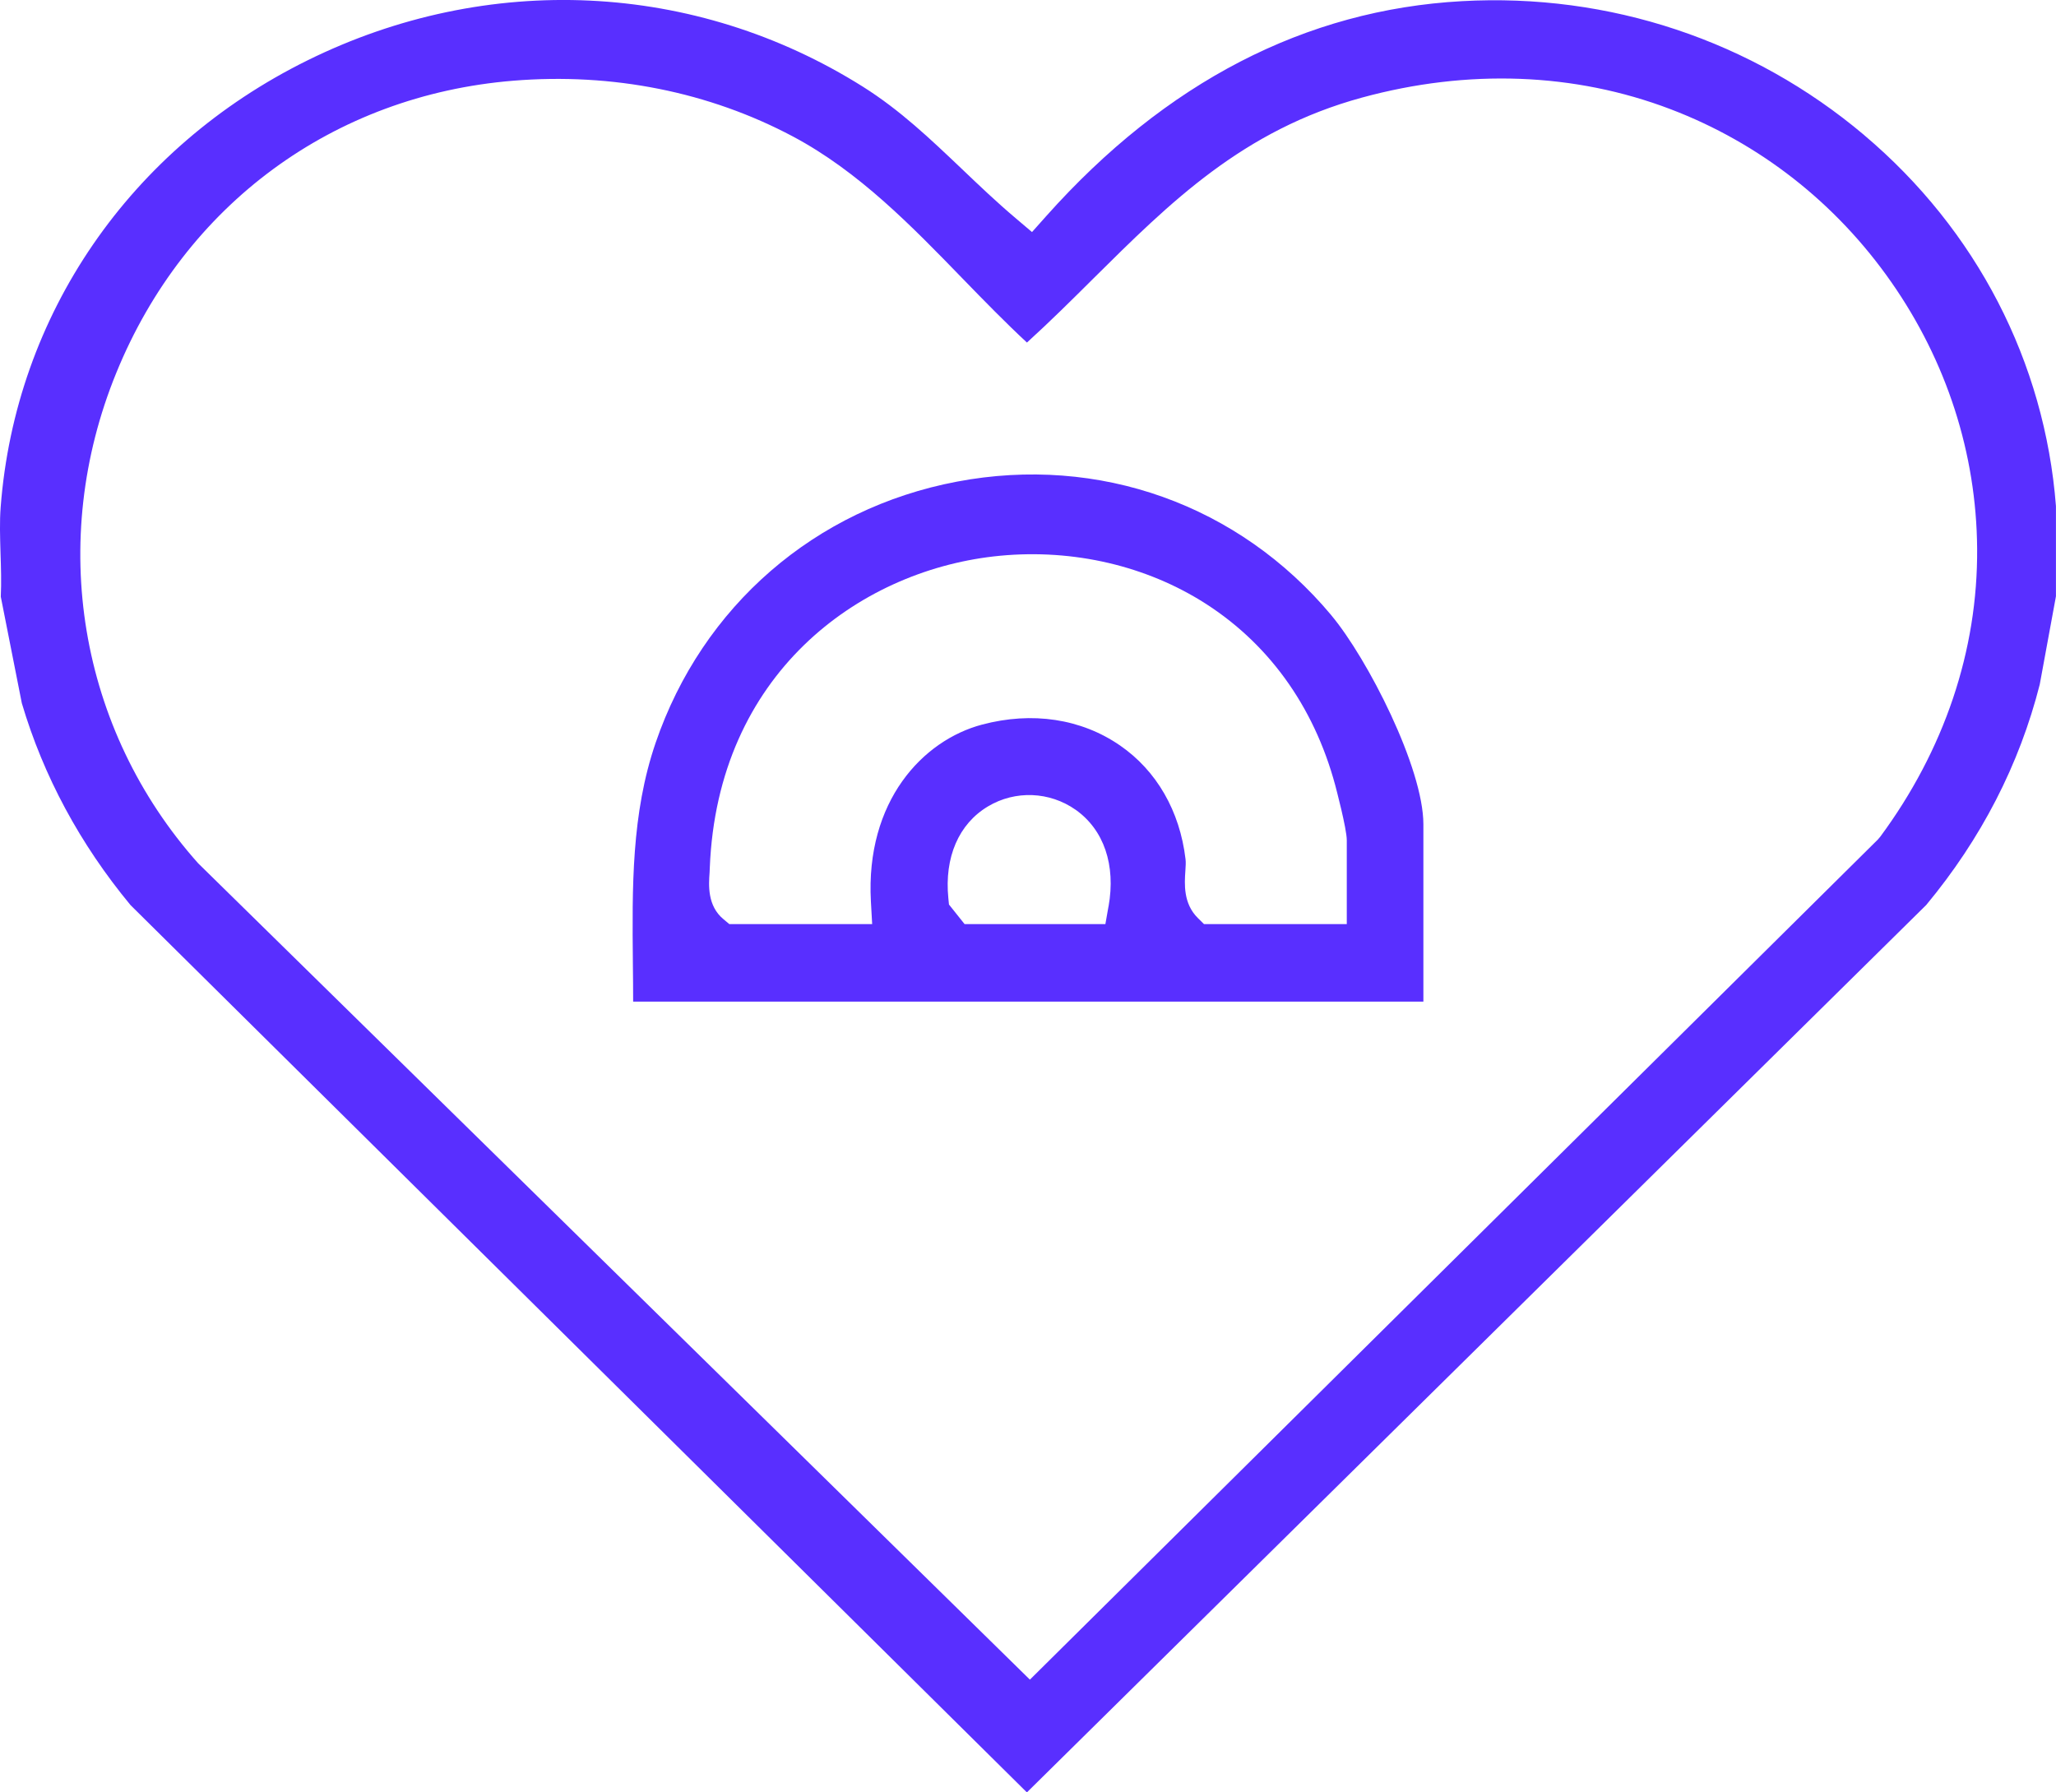 <svg width="39" height="34" viewBox="0 0 39 34" fill="none" xmlns="http://www.w3.org/2000/svg">
<path d="M35.361 2.562C33.236 0.769 30.527 -0.134 27.731 0.022C24.765 0.186 22.112 1.558 19.846 4.099L19.576 4.402L19.266 4.139C18.906 3.835 18.572 3.516 18.248 3.207C17.646 2.635 17.078 2.092 16.369 1.645C13.187 -0.357 9.247 -0.543 5.829 1.147C2.466 2.808 0.292 5.974 0.013 9.616C-0.009 9.894 0.001 10.187 0.01 10.497C0.019 10.767 0.028 11.045 0.015 11.319L0.414 13.339C0.825 14.725 1.519 16.013 2.476 17.169L19.479 34L36.538 17.167C37.581 15.911 38.306 14.504 38.692 12.982L38.999 11.311V9.6C38.786 6.863 37.493 4.363 35.36 2.562H35.361ZM35.66 15.879L35.62 15.926L19.536 31.861L3.758 16.375C1.494 13.834 0.9 10.267 2.207 7.07C3.509 3.88 6.326 1.809 9.737 1.531C11.617 1.377 13.451 1.744 15.041 2.589C16.291 3.254 17.294 4.289 18.264 5.289C18.677 5.714 19.073 6.12 19.48 6.498C19.919 6.099 20.334 5.687 20.737 5.286C22.198 3.837 23.577 2.467 25.836 1.851C27.844 1.303 29.869 1.378 31.688 2.071C33.376 2.714 34.824 3.846 35.872 5.346C36.926 6.853 37.49 8.602 37.504 10.403C37.519 12.338 36.881 14.231 35.661 15.879H35.66Z" fill="#592FFF"></path>
<path d="M25.254 11.671C23.5 9.573 20.845 8.625 18.153 9.136C15.461 9.645 13.323 11.498 12.436 14.092C11.976 15.438 11.991 16.822 12.005 18.286C12.008 18.519 12.01 18.759 12.01 19H27V15.637C27 14.566 25.941 12.493 25.254 11.672V11.671ZM21.027 17.194L20.968 17.529H18.297L18.001 17.158L17.989 17.037C17.912 16.262 18.186 15.627 18.742 15.296C19.259 14.987 19.911 15.014 20.404 15.361C20.94 15.74 21.168 16.409 21.028 17.194H21.027ZM25.547 17.529H22.838L22.721 17.413C22.444 17.139 22.468 16.767 22.485 16.521C22.491 16.434 22.496 16.352 22.488 16.296C22.38 15.384 21.939 14.619 21.246 14.141C20.51 13.633 19.58 13.492 18.628 13.745C17.505 14.043 16.416 15.196 16.52 17.1L16.544 17.529H13.834L13.723 17.436C13.415 17.181 13.443 16.786 13.46 16.552C13.462 16.518 13.463 16.488 13.464 16.459C13.611 12.79 16.274 10.851 18.847 10.555C20.236 10.396 21.629 10.692 22.768 11.387C24.033 12.161 24.919 13.376 25.329 14.899C25.337 14.932 25.547 15.715 25.547 15.94V17.529Z" fill="#592FFF"></path>
</svg>
